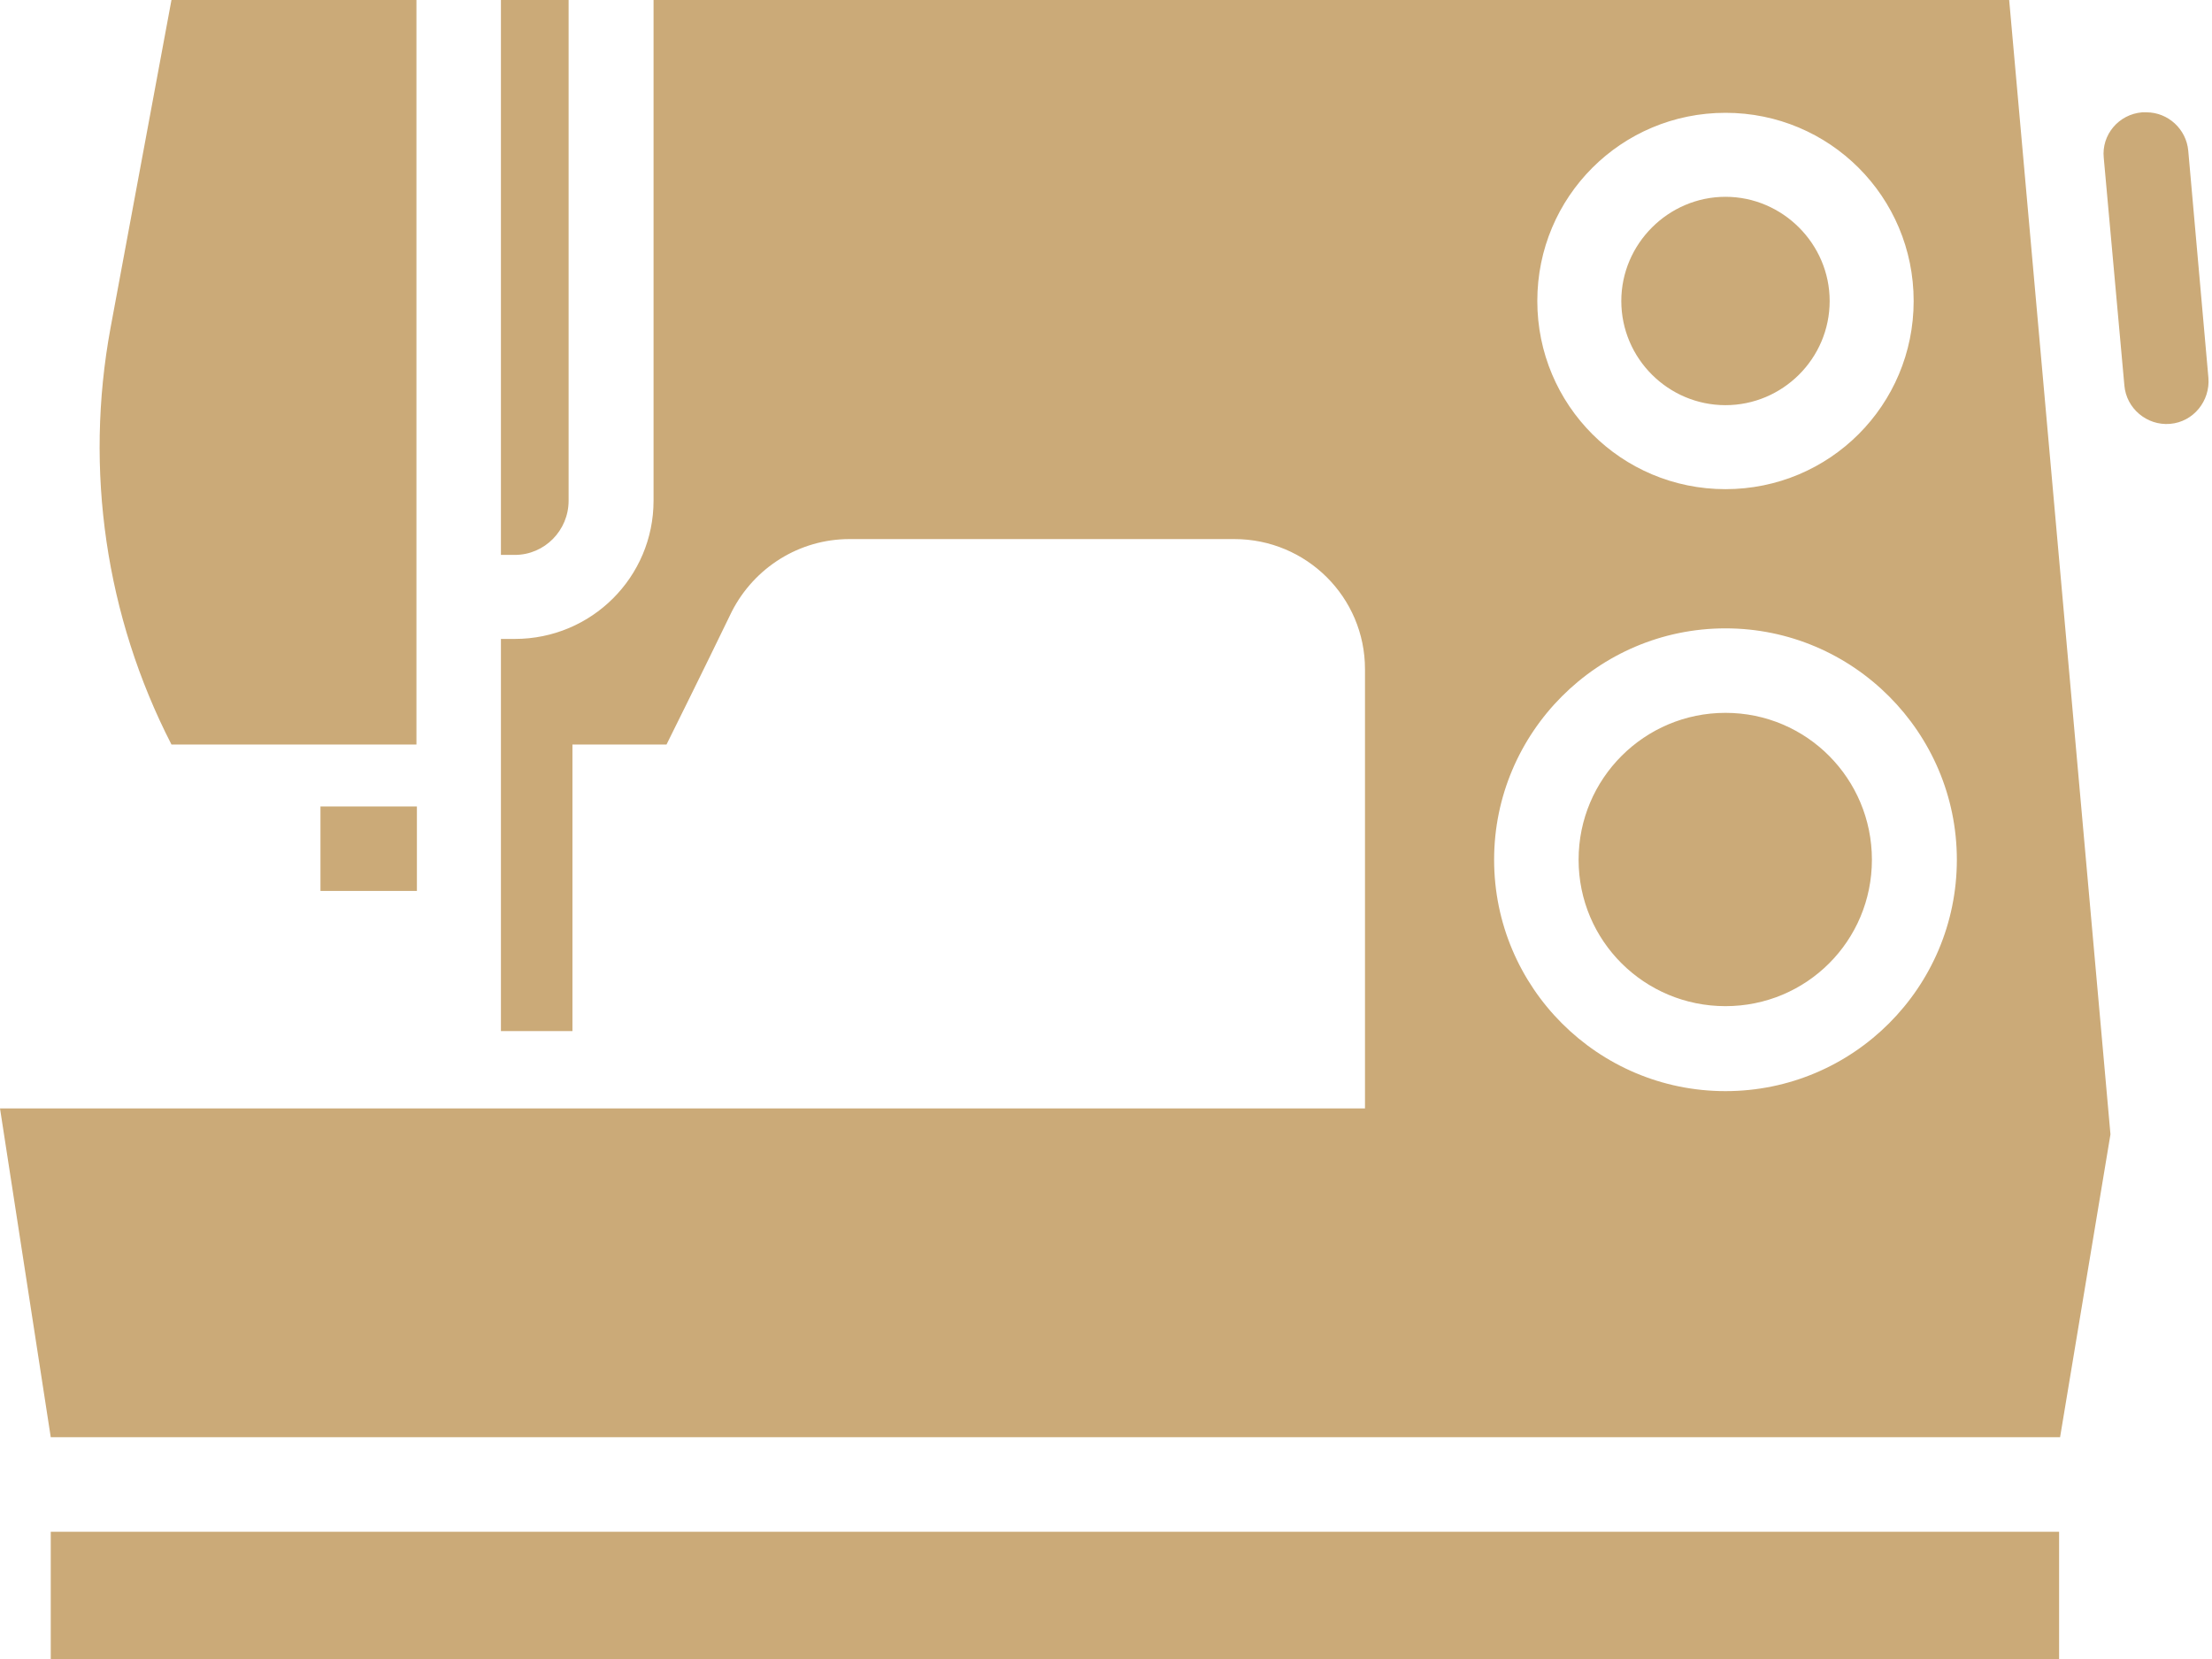 <svg xmlns="http://www.w3.org/2000/svg" width="72" height="54" viewBox="0 0 72 54" fill="none"><path d="M5.581 0L3.598 10.672C2.744 15.297 3.439 20.062 5.581 24.234H13.555V0H5.581ZM16.305 0V18.062H16.758C17.727 18.062 18.508 17.266 18.508 16.297V0H16.305ZM21.273 0V16.297C21.273 18.781 19.258 20.797 16.758 20.797H16.305V33.562H18.633V24.234H21.695C21.695 24.234 22.883 21.844 23.82 19.906C24.555 18.469 26.023 17.547 27.648 17.547H40.18C42.523 17.547 44.43 19.438 44.43 21.781V36.078H0L1.652 46.781H67.055L68.695 36.922L65.398 0H21.273ZM69.727 3.656C68.961 3.719 68.398 4.391 68.477 5.141L69.148 12.547C69.211 13.297 69.883 13.859 70.633 13.797C71.398 13.734 71.945 13.047 71.883 12.297L71.227 4.906C71.164 4.203 70.57 3.656 69.867 3.656H69.727ZM56.164 3.672C59.555 3.672 62.289 6.406 62.289 9.797C62.289 13.188 59.555 15.922 56.164 15.922C52.773 15.922 50.039 13.188 50.039 9.797C50.039 6.406 52.773 3.672 56.164 3.672ZM56.164 6.406C54.305 6.406 52.773 7.938 52.773 9.797C52.773 11.672 54.305 13.188 56.164 13.188C58.023 13.188 59.555 11.672 59.555 9.797C59.555 7.938 58.023 6.406 56.164 6.406ZM56.164 20.453C60.32 20.453 63.695 23.844 63.695 27.984C63.695 32.141 60.32 35.516 56.164 35.516C52.008 35.516 48.633 32.141 48.633 27.984C48.633 23.844 52.008 20.453 56.164 20.453ZM56.164 23.203C53.523 23.203 51.383 25.344 51.383 27.984C51.383 30.625 53.523 32.75 56.164 32.75C58.805 32.75 60.93 30.625 60.93 27.984C60.93 25.344 58.805 23.203 56.164 23.203ZM10.431 26.25V29H13.57V26.25H10.431ZM1.652 49.859V54H67.023V49.859H1.652Z" fill="#CBAA78"></path></svg>